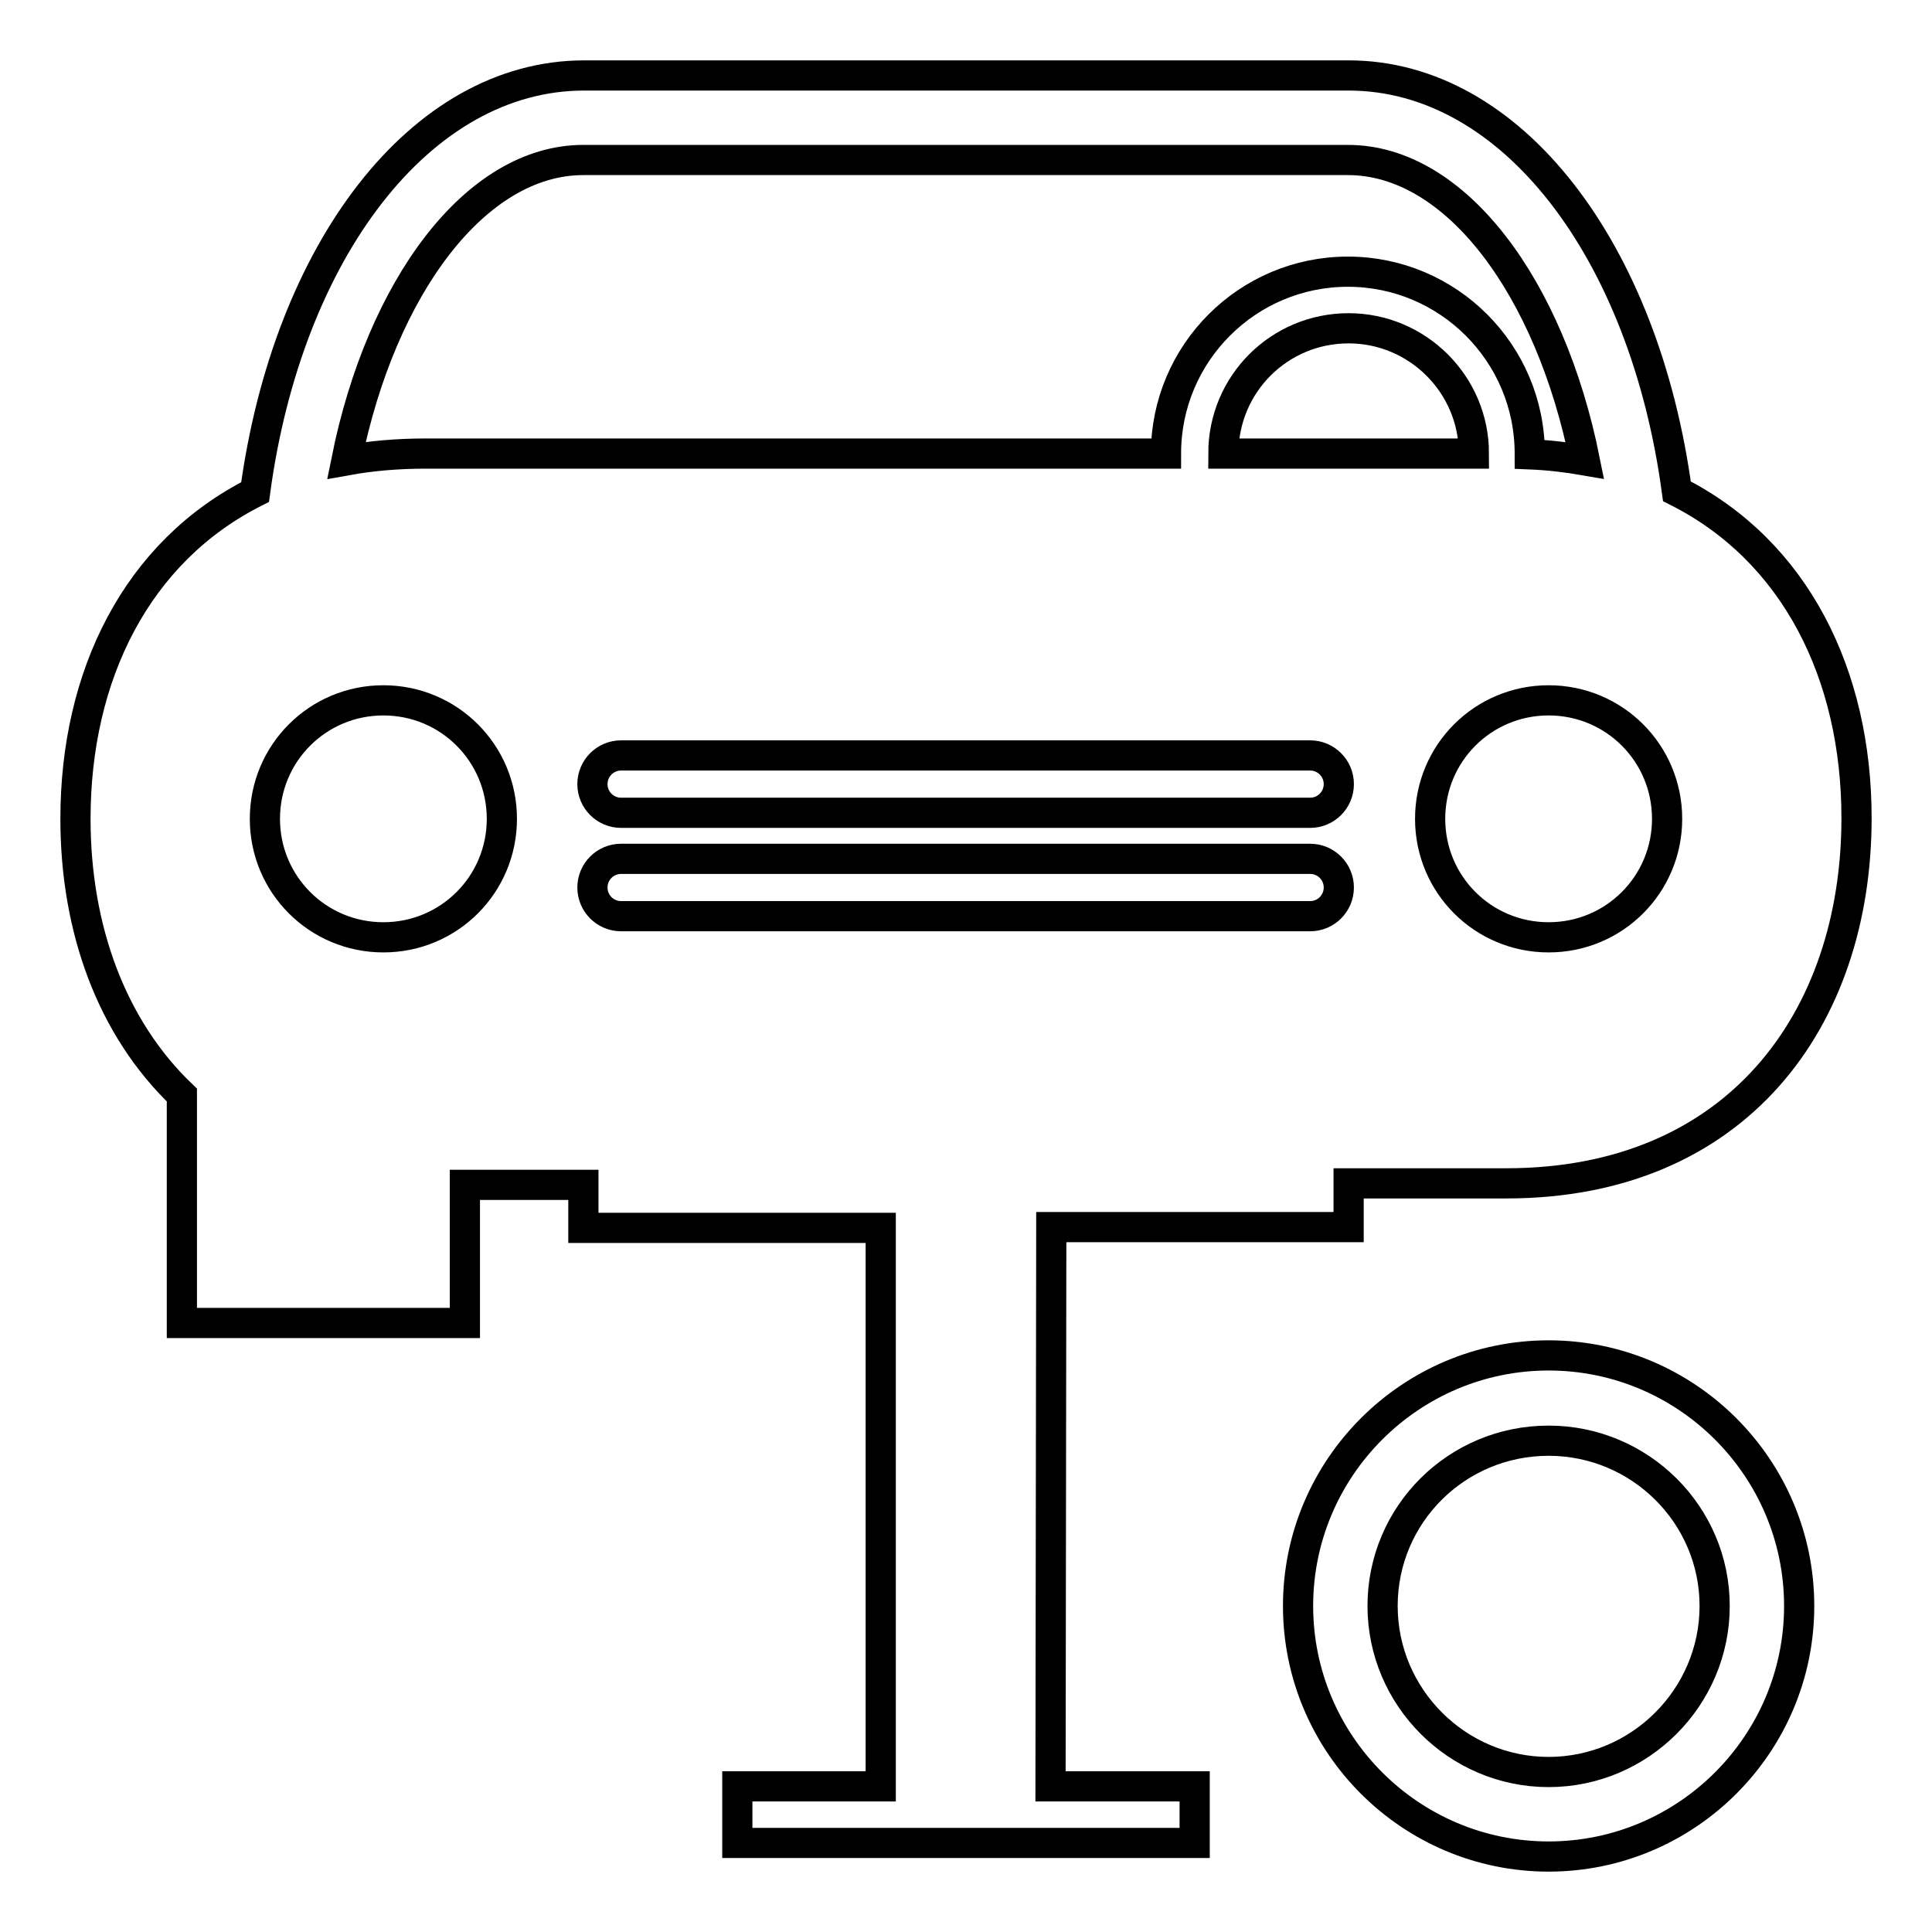 <?xml version="1.0" encoding="utf-8"?>
<!-- Svg Vector Icons : http://www.onlinewebfonts.com/icon -->
<!DOCTYPE svg PUBLIC "-//W3C//DTD SVG 1.1//EN" "http://www.w3.org/Graphics/SVG/1.1/DTD/svg11.dtd">
<svg version="1.1" xmlns="http://www.w3.org/2000/svg" xmlns:xlink="http://www.w3.org/1999/xlink" x="0px" y="0px" viewBox="0 0 256 256" enable-background="new 0 0 256 256" xml:space="preserve">
<g> <path stroke-width="4" fill-opacity="0" stroke="#000000"  d="M205.2,179.6c-18.3,0-33.2,14.9-33.2,33.2c0,18.3,14.9,33.2,33.2,33.2c18.3,0,33.2-14.9,33.2-33.2 C238.4,194.5,223.5,179.6,205.2,179.6z M205.2,234.8c-12.1,0-22-9.9-22-22c0-12.1,9.8-21.9,22-21.9c12.1,0,22,9.8,22,21.9 C227.2,224.9,217.3,234.8,205.2,234.8z M139.3,162.6h39.4v-5.8h20.9c30.5,0,46.4-21.7,46.4-48.4c0-19-8.1-35.4-23.8-43.3 C217.9,33.2,200.3,10,178.7,10H77.4c-21.7,0-39.3,23.3-43.6,55.2C18.1,73.1,10,89.5,10,108.5c0,14.6,4.8,27.7,14.1,36.6v30.2h37.5 v-18.3h15.7v5.7h39.4v74H97.7v7.5h60.6v-7.5h-19.1L139.3,162.6L139.3,162.6z M162.1,60.1c0-9.2,7.4-16.6,16.6-16.6 c9.1,0,16.6,7.4,16.6,16.6H162.1z M177.4,103.9c0,2.1-1.7,3.8-3.8,3.8H82.3c-2.1,0-3.8-1.7-3.8-3.8c0-2.1,1.7-3.8,3.8-3.8h91.3 C175.7,100.1,177.4,101.8,177.4,103.9z M220.9,108.5c0,8.7-7,15.7-15.7,15.7c-8.7,0-15.7-7-15.7-15.7c0-8.7,7-15.7,15.7-15.7 C213.9,92.8,220.9,99.8,220.9,108.5z M50.8,124.2c-8.7,0-15.7-7-15.7-15.7c0-8.7,7-15.7,15.7-15.7c8.7,0,15.7,7,15.7,15.7 C66.5,117.2,59.5,124.2,50.8,124.2z M56.4,60.1c-3.7,0-7.2,0.3-10.5,0.9c4.6-22.9,17.1-39.8,31.4-39.8h101.3 c14.3,0,26.8,16.9,31.4,39.8c-2.3-0.4-4.8-0.7-7.3-0.8c0,0,0-0.1,0-0.1c0-13.3-10.8-24.1-24.1-24.1c-13.3,0-24.1,10.8-24.1,24.1 L56.4,60.1L56.4,60.1z M82.3,121.4c-2.1,0-3.8-1.7-3.8-3.8c0-2.1,1.7-3.8,3.8-3.8h91.3c2.1,0,3.8,1.7,3.8,3.8 c0,2.1-1.7,3.8-3.8,3.8H82.3z"/></g>
</svg>
